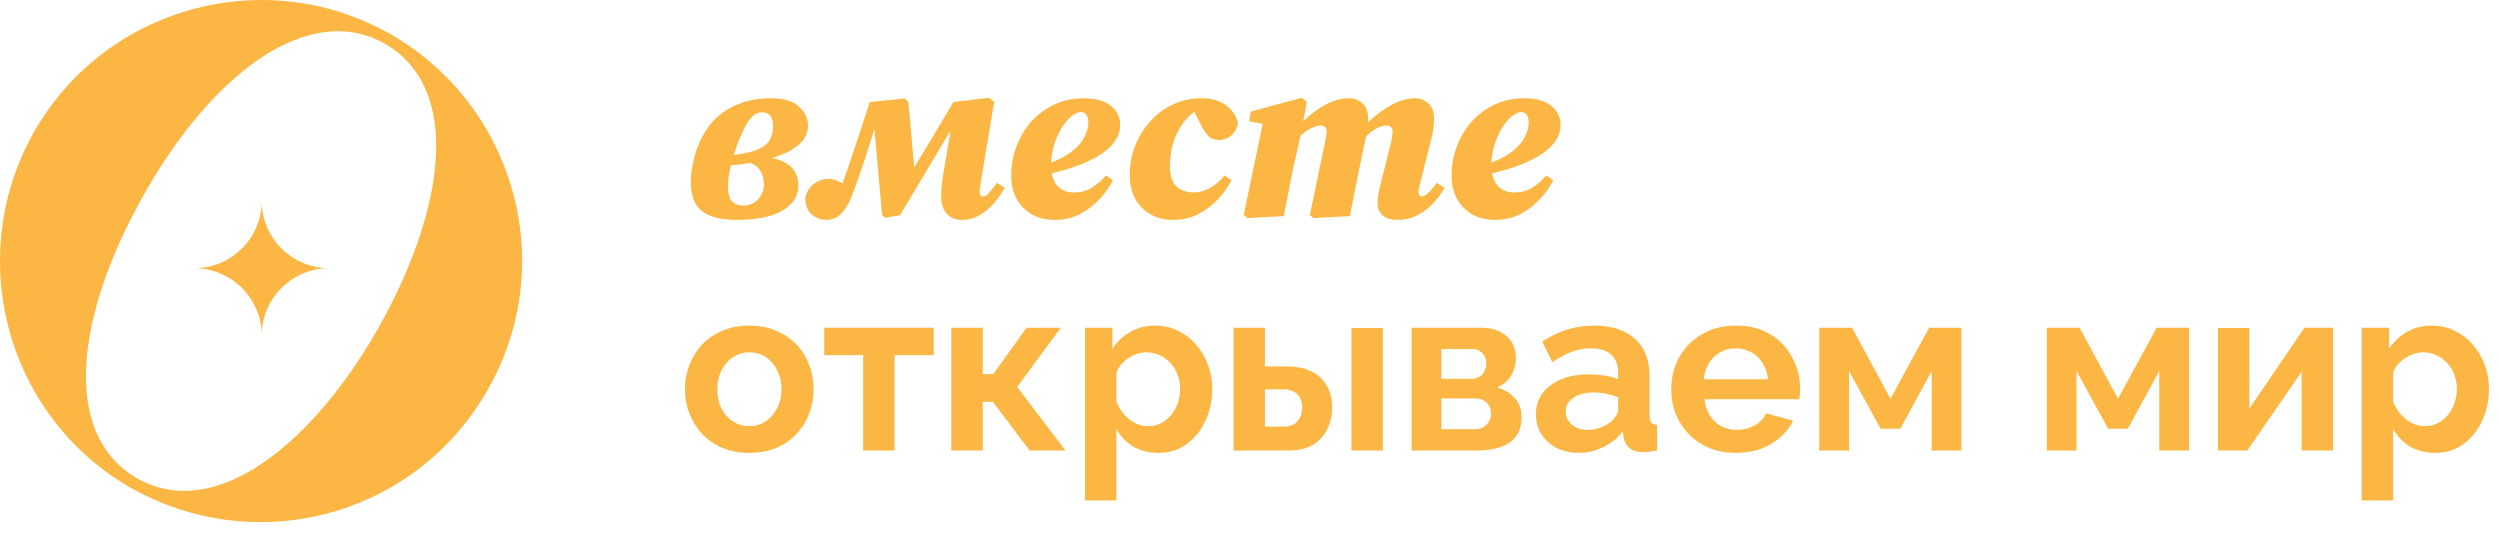 <?xml version="1.0" encoding="UTF-8"?> <svg xmlns="http://www.w3.org/2000/svg" width="192" height="41" viewBox="0 0 192 41" fill="none"><path d="M116.864 8.608C116.552 8.608 116.222 8.788 115.874 9.148C115.526 9.508 115.226 9.982 114.974 10.57C114.722 11.158 114.578 11.8 114.542 12.496C115.274 12.208 115.844 11.89 116.252 11.542C116.672 11.194 116.966 10.834 117.134 10.462C117.314 10.09 117.404 9.742 117.404 9.418C117.404 9.142 117.35 8.938 117.242 8.806C117.134 8.674 117.008 8.608 116.864 8.608ZM114.812 16.888C113.816 16.888 113.012 16.576 112.4 15.952C111.788 15.328 111.482 14.506 111.482 13.486C111.482 12.682 111.62 11.926 111.896 11.218C112.172 10.498 112.556 9.862 113.048 9.31C113.552 8.758 114.146 8.326 114.83 8.014C115.514 7.702 116.264 7.546 117.08 7.546C117.968 7.546 118.652 7.738 119.132 8.122C119.612 8.506 119.852 8.998 119.852 9.598C119.852 10.414 119.396 11.14 118.484 11.776C117.584 12.4 116.288 12.91 114.596 13.306C114.68 13.786 114.872 14.152 115.172 14.404C115.472 14.656 115.85 14.782 116.306 14.782C116.822 14.782 117.284 14.656 117.692 14.404C118.1 14.152 118.454 13.84 118.754 13.468L119.294 13.846C119.054 14.326 118.718 14.8 118.286 15.268C117.866 15.736 117.362 16.126 116.774 16.438C116.198 16.738 115.544 16.888 114.812 16.888Z" fill="#FCB643"></path><path d="M98.596 16.6L95.806 16.744L95.518 16.51L96.976 9.508L95.932 9.31L96.058 8.572L99.982 7.51L100.36 7.834L100.09 9.31C101.326 8.134 102.496 7.546 103.6 7.546C104.008 7.546 104.356 7.678 104.644 7.942C104.932 8.206 105.076 8.608 105.076 9.148C105.076 9.196 105.076 9.244 105.076 9.292C105.076 9.328 105.07 9.364 105.058 9.4C105.694 8.8 106.312 8.344 106.912 8.032C107.524 7.708 108.112 7.546 108.676 7.546C109.072 7.546 109.414 7.678 109.702 7.942C109.99 8.206 110.134 8.608 110.134 9.148C110.134 9.376 110.116 9.616 110.08 9.868C110.056 10.108 110.008 10.366 109.936 10.642L109.072 14.062C109.036 14.206 109.006 14.332 108.982 14.44C108.958 14.536 108.946 14.632 108.946 14.728C108.946 14.968 109.03 15.088 109.198 15.088C109.45 15.088 109.834 14.74 110.35 14.044L110.944 14.422C110.716 14.842 110.422 15.244 110.062 15.628C109.702 16 109.288 16.306 108.82 16.546C108.364 16.774 107.86 16.888 107.308 16.888C106.828 16.888 106.456 16.774 106.192 16.546C105.928 16.318 105.796 16 105.796 15.592C105.796 15.304 105.832 14.998 105.904 14.674C105.976 14.35 106.042 14.074 106.102 13.846L106.732 11.344C106.876 10.804 106.948 10.384 106.948 10.084C106.948 9.94 106.906 9.832 106.822 9.76C106.75 9.676 106.654 9.634 106.534 9.634C106.306 9.634 106.054 9.7 105.778 9.832C105.514 9.964 105.226 10.174 104.914 10.462C104.902 10.486 104.896 10.516 104.896 10.552C104.896 10.588 104.89 10.618 104.878 10.642L104.446 12.712C104.314 13.36 104.182 14.008 104.05 14.656C103.93 15.292 103.804 15.94 103.672 16.6L100.882 16.744L100.594 16.51L101.674 11.344C101.734 11.068 101.782 10.822 101.818 10.606C101.866 10.39 101.89 10.21 101.89 10.066C101.89 9.934 101.848 9.832 101.764 9.76C101.68 9.676 101.59 9.634 101.494 9.634C101.266 9.634 101.014 9.7 100.738 9.832C100.462 9.952 100.174 10.15 99.874 10.426L99.37 12.712C99.226 13.36 99.094 14.008 98.974 14.656C98.854 15.292 98.728 15.94 98.596 16.6Z" fill="#FCB643"></path><path d="M90.061 16.888C89.413 16.888 88.843 16.744 88.351 16.456C87.859 16.168 87.469 15.772 87.181 15.268C86.905 14.752 86.767 14.146 86.767 13.45C86.767 12.67 86.899 11.932 87.163 11.236C87.439 10.528 87.823 9.898 88.315 9.346C88.807 8.782 89.389 8.344 90.061 8.032C90.745 7.708 91.495 7.546 92.311 7.546C93.007 7.546 93.595 7.708 94.075 8.032C94.567 8.356 94.897 8.8 95.065 9.364C95.053 9.736 94.909 10.06 94.633 10.336C94.357 10.612 94.009 10.75 93.589 10.75C93.253 10.75 92.983 10.642 92.779 10.426C92.587 10.198 92.419 9.946 92.275 9.67L91.717 8.59C91.249 8.95 90.877 9.37 90.601 9.85C90.325 10.318 90.127 10.81 90.007 11.326C89.899 11.83 89.845 12.316 89.845 12.784C89.845 13.48 90.013 13.99 90.349 14.314C90.685 14.626 91.141 14.782 91.717 14.782C92.053 14.782 92.431 14.68 92.851 14.476C93.271 14.26 93.673 13.924 94.057 13.468L94.579 13.846C94.327 14.35 93.979 14.836 93.535 15.304C93.103 15.772 92.593 16.156 92.005 16.456C91.417 16.744 90.769 16.888 90.061 16.888Z" fill="#FCB643"></path><path d="M83.043 8.608C82.731 8.608 82.401 8.788 82.053 9.148C81.705 9.508 81.405 9.982 81.153 10.57C80.901 11.158 80.757 11.8 80.721 12.496C81.453 12.208 82.023 11.89 82.431 11.542C82.851 11.194 83.145 10.834 83.313 10.462C83.493 10.09 83.583 9.742 83.583 9.418C83.583 9.142 83.529 8.938 83.421 8.806C83.313 8.674 83.187 8.608 83.043 8.608ZM80.991 16.888C79.995 16.888 79.191 16.576 78.579 15.952C77.967 15.328 77.661 14.506 77.661 13.486C77.661 12.682 77.799 11.926 78.075 11.218C78.351 10.498 78.735 9.862 79.227 9.31C79.731 8.758 80.325 8.326 81.009 8.014C81.693 7.702 82.443 7.546 83.259 7.546C84.147 7.546 84.831 7.738 85.311 8.122C85.791 8.506 86.031 8.998 86.031 9.598C86.031 10.414 85.575 11.14 84.663 11.776C83.763 12.4 82.467 12.91 80.775 13.306C80.859 13.786 81.051 14.152 81.351 14.404C81.651 14.656 82.029 14.782 82.485 14.782C83.001 14.782 83.463 14.656 83.871 14.404C84.279 14.152 84.633 13.84 84.933 13.468L85.473 13.846C85.233 14.326 84.897 14.8 84.465 15.268C84.045 15.736 83.541 16.126 82.953 16.438C82.377 16.738 81.723 16.888 80.991 16.888Z" fill="#FCB643"></path><path d="M63.464 16.888C63.068 16.888 62.702 16.756 62.366 16.492C62.03 16.216 61.856 15.79 61.844 15.214C61.952 14.722 62.174 14.356 62.51 14.116C62.858 13.864 63.218 13.738 63.59 13.738C63.83 13.738 64.034 13.774 64.202 13.846C64.382 13.906 64.55 13.984 64.706 14.08C64.802 13.804 64.898 13.528 64.994 13.252C65.102 12.976 65.198 12.7 65.282 12.424C65.81 10.888 66.314 9.358 66.794 7.834L69.476 7.564L69.764 7.834L70.214 12.856C70.718 12.016 71.222 11.182 71.726 10.354C72.23 9.514 72.728 8.674 73.22 7.834L75.956 7.51L76.352 7.834L75.344 13.882C75.32 14.074 75.296 14.236 75.272 14.368C75.248 14.488 75.236 14.608 75.236 14.728C75.236 14.968 75.326 15.088 75.506 15.088C75.638 15.088 75.782 15.004 75.938 14.836C76.094 14.668 76.304 14.404 76.568 14.044L77.162 14.422C76.946 14.83 76.67 15.226 76.334 15.61C76.01 15.982 75.644 16.288 75.236 16.528C74.828 16.768 74.378 16.888 73.886 16.888C73.406 16.888 73.016 16.732 72.716 16.42C72.428 16.096 72.284 15.676 72.284 15.16C72.284 14.776 72.296 14.47 72.32 14.242C72.344 14.014 72.374 13.792 72.41 13.576L73.004 10.03C72.356 11.11 71.708 12.196 71.06 13.288C70.412 14.368 69.764 15.448 69.116 16.528L68 16.726L67.748 16.528L67.154 9.922C66.998 10.402 66.848 10.876 66.704 11.344C66.56 11.812 66.404 12.286 66.236 12.766C66.092 13.198 65.942 13.63 65.786 14.062C65.642 14.482 65.498 14.866 65.354 15.214C64.898 16.33 64.268 16.888 63.464 16.888Z" fill="#FCB643"></path><path d="M57.086 10.012C56.978 10.24 56.858 10.516 56.726 10.84C56.594 11.164 56.468 11.518 56.348 11.902C57.164 11.806 57.788 11.662 58.22 11.47C58.664 11.278 58.964 11.032 59.12 10.732C59.288 10.432 59.372 10.072 59.372 9.652C59.372 9.34 59.306 9.094 59.174 8.914C59.042 8.722 58.826 8.626 58.526 8.626C58.238 8.626 57.974 8.746 57.734 8.986C57.506 9.226 57.29 9.568 57.086 10.012ZM56.6 16.888C55.376 16.888 54.476 16.66 53.9 16.204C53.336 15.748 53.054 15.01 53.054 13.99C53.054 13.318 53.168 12.598 53.396 11.83C53.624 11.05 53.96 10.354 54.404 9.742C54.908 9.046 55.574 8.506 56.402 8.122C57.242 7.738 58.16 7.546 59.156 7.546C60.164 7.546 60.896 7.756 61.352 8.176C61.82 8.596 62.054 9.088 62.054 9.652C62.054 10.216 61.814 10.708 61.334 11.128C60.854 11.536 60.17 11.872 59.282 12.136C60.638 12.412 61.316 13.12 61.316 14.26C61.316 15.064 60.902 15.706 60.074 16.186C59.246 16.654 58.088 16.888 56.6 16.888ZM55.916 14.332C55.916 14.872 56.018 15.25 56.222 15.466C56.438 15.682 56.714 15.79 57.05 15.79C57.542 15.79 57.932 15.628 58.22 15.304C58.52 14.98 58.67 14.608 58.67 14.188C58.67 13.78 58.586 13.438 58.418 13.162C58.262 12.874 57.998 12.652 57.626 12.496C57.398 12.544 57.158 12.586 56.906 12.622C56.666 12.646 56.408 12.67 56.132 12.694C56.072 12.958 56.018 13.228 55.97 13.504C55.934 13.78 55.916 14.056 55.916 14.332Z" fill="#FCB643"></path><path d="M187.03 34.78C186.298 34.78 185.65 34.618 185.086 34.294C184.534 33.958 184.102 33.508 183.79 32.944V38.434H181.378V25.168H183.484V26.788C183.844 26.236 184.3 25.804 184.852 25.492C185.404 25.168 186.034 25.006 186.742 25.006C187.378 25.006 187.96 25.132 188.488 25.384C189.028 25.636 189.496 25.99 189.892 26.446C190.288 26.89 190.594 27.406 190.81 27.994C191.038 28.57 191.152 29.194 191.152 29.866C191.152 30.778 190.972 31.606 190.612 32.35C190.264 33.094 189.778 33.688 189.154 34.132C188.542 34.564 187.834 34.78 187.03 34.78ZM186.22 32.728C186.592 32.728 186.928 32.65 187.228 32.494C187.528 32.338 187.786 32.128 188.002 31.864C188.23 31.588 188.398 31.282 188.506 30.946C188.626 30.598 188.686 30.238 188.686 29.866C188.686 29.47 188.62 29.104 188.488 28.768C188.368 28.432 188.188 28.138 187.948 27.886C187.708 27.622 187.426 27.418 187.102 27.274C186.79 27.13 186.448 27.058 186.076 27.058C185.848 27.058 185.614 27.1 185.374 27.184C185.146 27.256 184.924 27.364 184.708 27.508C184.492 27.652 184.3 27.82 184.132 28.012C183.976 28.204 183.862 28.414 183.79 28.642V30.856C183.934 31.204 184.126 31.522 184.366 31.81C184.618 32.098 184.906 32.326 185.23 32.494C185.554 32.65 185.884 32.728 186.22 32.728Z" fill="#FCB643"></path><path d="M170.339 34.6V25.186H172.751V31.378L176.981 25.168H179.177V34.6H176.765V28.552L172.589 34.6H170.339Z" fill="#FCB643"></path><path d="M157.19 34.6V25.168H159.71L162.662 30.622L165.632 25.168H168.116V34.6H165.83V28.498L163.418 32.926H161.906L159.476 28.498V34.6H157.19Z" fill="#FCB643"></path><path d="M139.718 34.6V25.168H142.238L145.19 30.622L148.16 25.168H150.644V34.6H148.358V28.498L145.946 32.926H144.434L142.004 28.498V34.6H139.718Z" fill="#FCB643"></path><path d="M133.316 34.78C132.56 34.78 131.876 34.654 131.264 34.402C130.652 34.138 130.13 33.784 129.698 33.34C129.266 32.884 128.93 32.368 128.69 31.792C128.462 31.204 128.348 30.586 128.348 29.938C128.348 29.038 128.546 28.216 128.942 27.472C129.35 26.728 129.926 26.134 130.67 25.69C131.426 25.234 132.314 25.006 133.334 25.006C134.366 25.006 135.248 25.234 135.98 25.69C136.712 26.134 137.27 26.728 137.654 27.472C138.05 28.204 138.248 28.996 138.248 29.848C138.248 29.992 138.242 30.142 138.23 30.298C138.218 30.442 138.206 30.562 138.194 30.658H130.904C130.952 31.138 131.09 31.558 131.318 31.918C131.558 32.278 131.858 32.554 132.218 32.746C132.59 32.926 132.986 33.016 133.406 33.016C133.886 33.016 134.336 32.902 134.756 32.674C135.188 32.434 135.482 32.122 135.638 31.738L137.708 32.314C137.48 32.794 137.15 33.22 136.718 33.592C136.298 33.964 135.8 34.258 135.224 34.474C134.648 34.678 134.012 34.78 133.316 34.78ZM130.85 29.128H135.782C135.734 28.648 135.596 28.234 135.368 27.886C135.152 27.526 134.864 27.25 134.504 27.058C134.144 26.854 133.742 26.752 133.298 26.752C132.866 26.752 132.47 26.854 132.11 27.058C131.762 27.25 131.474 27.526 131.246 27.886C131.03 28.234 130.898 28.648 130.85 29.128Z" fill="#FCB643"></path><path d="M117.958 31.81C117.958 31.198 118.126 30.664 118.462 30.208C118.81 29.74 119.29 29.38 119.902 29.128C120.514 28.876 121.216 28.75 122.008 28.75C122.404 28.75 122.806 28.78 123.214 28.84C123.622 28.9 123.976 28.996 124.276 29.128V28.624C124.276 28.024 124.096 27.562 123.736 27.238C123.388 26.914 122.866 26.752 122.17 26.752C121.654 26.752 121.162 26.842 120.694 27.022C120.226 27.202 119.734 27.466 119.218 27.814L118.444 26.23C119.068 25.822 119.704 25.516 120.352 25.312C121.012 25.108 121.702 25.006 122.422 25.006C123.766 25.006 124.81 25.342 125.554 26.014C126.31 26.686 126.688 27.646 126.688 28.894V31.9C126.688 32.152 126.73 32.332 126.814 32.44C126.91 32.548 127.06 32.614 127.264 32.638V34.6C127.048 34.636 126.85 34.666 126.67 34.69C126.502 34.714 126.358 34.726 126.238 34.726C125.758 34.726 125.392 34.618 125.14 34.402C124.9 34.186 124.75 33.922 124.69 33.61L124.636 33.124C124.228 33.652 123.718 34.06 123.106 34.348C122.494 34.636 121.87 34.78 121.234 34.78C120.61 34.78 120.046 34.654 119.542 34.402C119.05 34.138 118.66 33.784 118.372 33.34C118.096 32.884 117.958 32.374 117.958 31.81ZM123.826 32.296C123.958 32.152 124.066 32.008 124.15 31.864C124.234 31.72 124.276 31.588 124.276 31.468V30.514C123.988 30.394 123.676 30.304 123.34 30.244C123.004 30.172 122.686 30.136 122.386 30.136C121.762 30.136 121.246 30.274 120.838 30.55C120.442 30.814 120.244 31.168 120.244 31.612C120.244 31.852 120.31 32.08 120.442 32.296C120.574 32.512 120.766 32.686 121.018 32.818C121.27 32.95 121.57 33.016 121.918 33.016C122.278 33.016 122.632 32.95 122.98 32.818C123.328 32.674 123.61 32.5 123.826 32.296Z" fill="#FCB643"></path><path d="M108.411 34.6V25.168H113.667C114.315 25.168 114.837 25.276 115.233 25.492C115.641 25.708 115.941 25.99 116.133 26.338C116.325 26.686 116.421 27.058 116.421 27.454C116.421 27.982 116.301 28.444 116.061 28.84C115.833 29.236 115.473 29.542 114.981 29.758C115.533 29.914 115.983 30.184 116.331 30.568C116.679 30.94 116.853 31.432 116.853 32.044C116.853 32.632 116.715 33.118 116.439 33.502C116.163 33.874 115.767 34.15 115.251 34.33C114.735 34.51 114.123 34.6 113.415 34.6H108.411ZM110.697 32.962H113.343C113.559 32.962 113.757 32.908 113.937 32.8C114.117 32.692 114.255 32.548 114.351 32.368C114.459 32.188 114.513 31.99 114.513 31.774C114.513 31.546 114.465 31.348 114.369 31.18C114.273 31 114.135 30.862 113.955 30.766C113.787 30.658 113.589 30.604 113.361 30.604H110.697V32.962ZM110.697 29.092H113.055C113.271 29.092 113.463 29.038 113.631 28.93C113.799 28.822 113.925 28.678 114.009 28.498C114.105 28.318 114.153 28.12 114.153 27.904C114.153 27.592 114.051 27.334 113.847 27.13C113.655 26.914 113.397 26.806 113.073 26.806H110.697V29.092Z" fill="#FCB643"></path><path d="M94.735 34.6V25.168H97.147V28.138H98.803C99.943 28.138 100.813 28.426 101.413 29.002C102.013 29.578 102.313 30.34 102.313 31.288C102.313 31.924 102.181 32.494 101.917 32.998C101.665 33.502 101.293 33.898 100.801 34.186C100.309 34.462 99.697 34.6 98.965 34.6H94.735ZM97.147 32.764H98.587C98.923 32.764 99.193 32.698 99.397 32.566C99.601 32.434 99.751 32.26 99.847 32.044C99.955 31.828 100.009 31.582 100.009 31.306C100.009 31.042 99.961 30.808 99.865 30.604C99.769 30.388 99.613 30.22 99.397 30.1C99.193 29.968 98.917 29.902 98.569 29.902H97.147V32.764ZM103.789 34.6V25.186H106.201V34.6H103.789Z" fill="#FCB643"></path><path d="M88.979 34.78C88.247 34.78 87.599 34.618 87.035 34.294C86.483 33.958 86.051 33.508 85.739 32.944V38.434H83.327V25.168H85.433V26.788C85.793 26.236 86.249 25.804 86.801 25.492C87.353 25.168 87.983 25.006 88.691 25.006C89.327 25.006 89.909 25.132 90.437 25.384C90.977 25.636 91.445 25.99 91.841 26.446C92.237 26.89 92.543 27.406 92.759 27.994C92.987 28.57 93.101 29.194 93.101 29.866C93.101 30.778 92.921 31.606 92.561 32.35C92.213 33.094 91.727 33.688 91.103 34.132C90.491 34.564 89.783 34.78 88.979 34.78ZM88.169 32.728C88.541 32.728 88.877 32.65 89.177 32.494C89.477 32.338 89.735 32.128 89.951 31.864C90.179 31.588 90.347 31.282 90.455 30.946C90.575 30.598 90.635 30.238 90.635 29.866C90.635 29.47 90.569 29.104 90.437 28.768C90.317 28.432 90.137 28.138 89.897 27.886C89.657 27.622 89.375 27.418 89.051 27.274C88.739 27.13 88.397 27.058 88.025 27.058C87.797 27.058 87.563 27.1 87.323 27.184C87.095 27.256 86.873 27.364 86.657 27.508C86.441 27.652 86.249 27.82 86.081 28.012C85.925 28.204 85.811 28.414 85.739 28.642V30.856C85.883 31.204 86.075 31.522 86.315 31.81C86.567 32.098 86.855 32.326 87.179 32.494C87.503 32.65 87.833 32.728 88.169 32.728Z" fill="#FCB643"></path><path d="M73.061 34.6V25.168H75.473V28.732H76.283L78.839 25.168H81.467L78.119 29.722L81.827 34.6H79.073L76.247 30.856H75.473V34.6H73.061Z" fill="#FCB643"></path><path d="M66.292 34.6V27.274H63.304V25.168H71.71V27.274H68.704V34.6H66.292Z" fill="#FCB643"></path><path d="M57.554 34.78C56.786 34.78 56.096 34.654 55.484 34.402C54.872 34.138 54.35 33.778 53.918 33.322C53.498 32.866 53.174 32.344 52.946 31.756C52.718 31.168 52.604 30.55 52.604 29.902C52.604 29.242 52.718 28.618 52.946 28.03C53.174 27.442 53.498 26.92 53.918 26.464C54.35 26.008 54.872 25.654 55.484 25.402C56.096 25.138 56.786 25.006 57.554 25.006C58.322 25.006 59.006 25.138 59.606 25.402C60.218 25.654 60.74 26.008 61.172 26.464C61.604 26.92 61.928 27.442 62.144 28.03C62.372 28.618 62.486 29.242 62.486 29.902C62.486 30.55 62.372 31.168 62.144 31.756C61.928 32.344 61.604 32.866 61.172 33.322C60.752 33.778 60.236 34.138 59.624 34.402C59.012 34.654 58.322 34.78 57.554 34.78ZM55.088 29.902C55.088 30.454 55.196 30.946 55.412 31.378C55.628 31.798 55.922 32.128 56.294 32.368C56.666 32.608 57.086 32.728 57.554 32.728C58.01 32.728 58.424 32.608 58.796 32.368C59.168 32.116 59.462 31.78 59.678 31.36C59.906 30.928 60.02 30.436 60.02 29.884C60.02 29.344 59.906 28.858 59.678 28.426C59.462 27.994 59.168 27.658 58.796 27.418C58.424 27.178 58.01 27.058 57.554 27.058C57.086 27.058 56.666 27.184 56.294 27.436C55.922 27.676 55.628 28.012 55.412 28.444C55.196 28.864 55.088 29.35 55.088 29.902Z" fill="#FCB643"></path><path d="M29.95 2.6C26.85 0.85 23.45 0 20.1 0C13.1 0 6.3 3.65 2.6 10.15C0.85 13.25 -2.67029e-05 16.65 -2.67029e-05 20.05C-2.67029e-05 27 3.6 33.8 10.1 37.5C13.25 39.25 16.65 40.1 20 40.1C27 40.1 33.75 36.45 37.45 29.95C39.25 26.8 40.1 23.4 40.1 20.05C40.1 13.1 36.45 6.3 29.95 2.6ZM10.55 36.75C7.85 35.2 6.6 32.4 6.6 28.9C6.6 24.85 8.25 19.9 11.05 14.95C15.25 7.5 20.85 2.4 25.95 2.4C27.2 2.4 28.4 2.7 29.55 3.35C32.25 4.9 33.5 7.7 33.5 11.2C33.5 15.25 31.85 20.25 29.05 25.2C24.85 32.6 19.2 37.7 14.15 37.7C12.9 37.7 11.7 37.4 10.55 36.75Z" fill="#FCB643"></path><path d="M20.1 15.6C20.198 18.32 22.38 20.502 25.1 20.6C22.38 20.698 20.198 22.88 20.1 25.6C20.002 22.88 17.82 20.698 15.1 20.6C17.82 20.502 20.002 18.32 20.1 15.6Z" fill="#FCB643"></path></svg> 